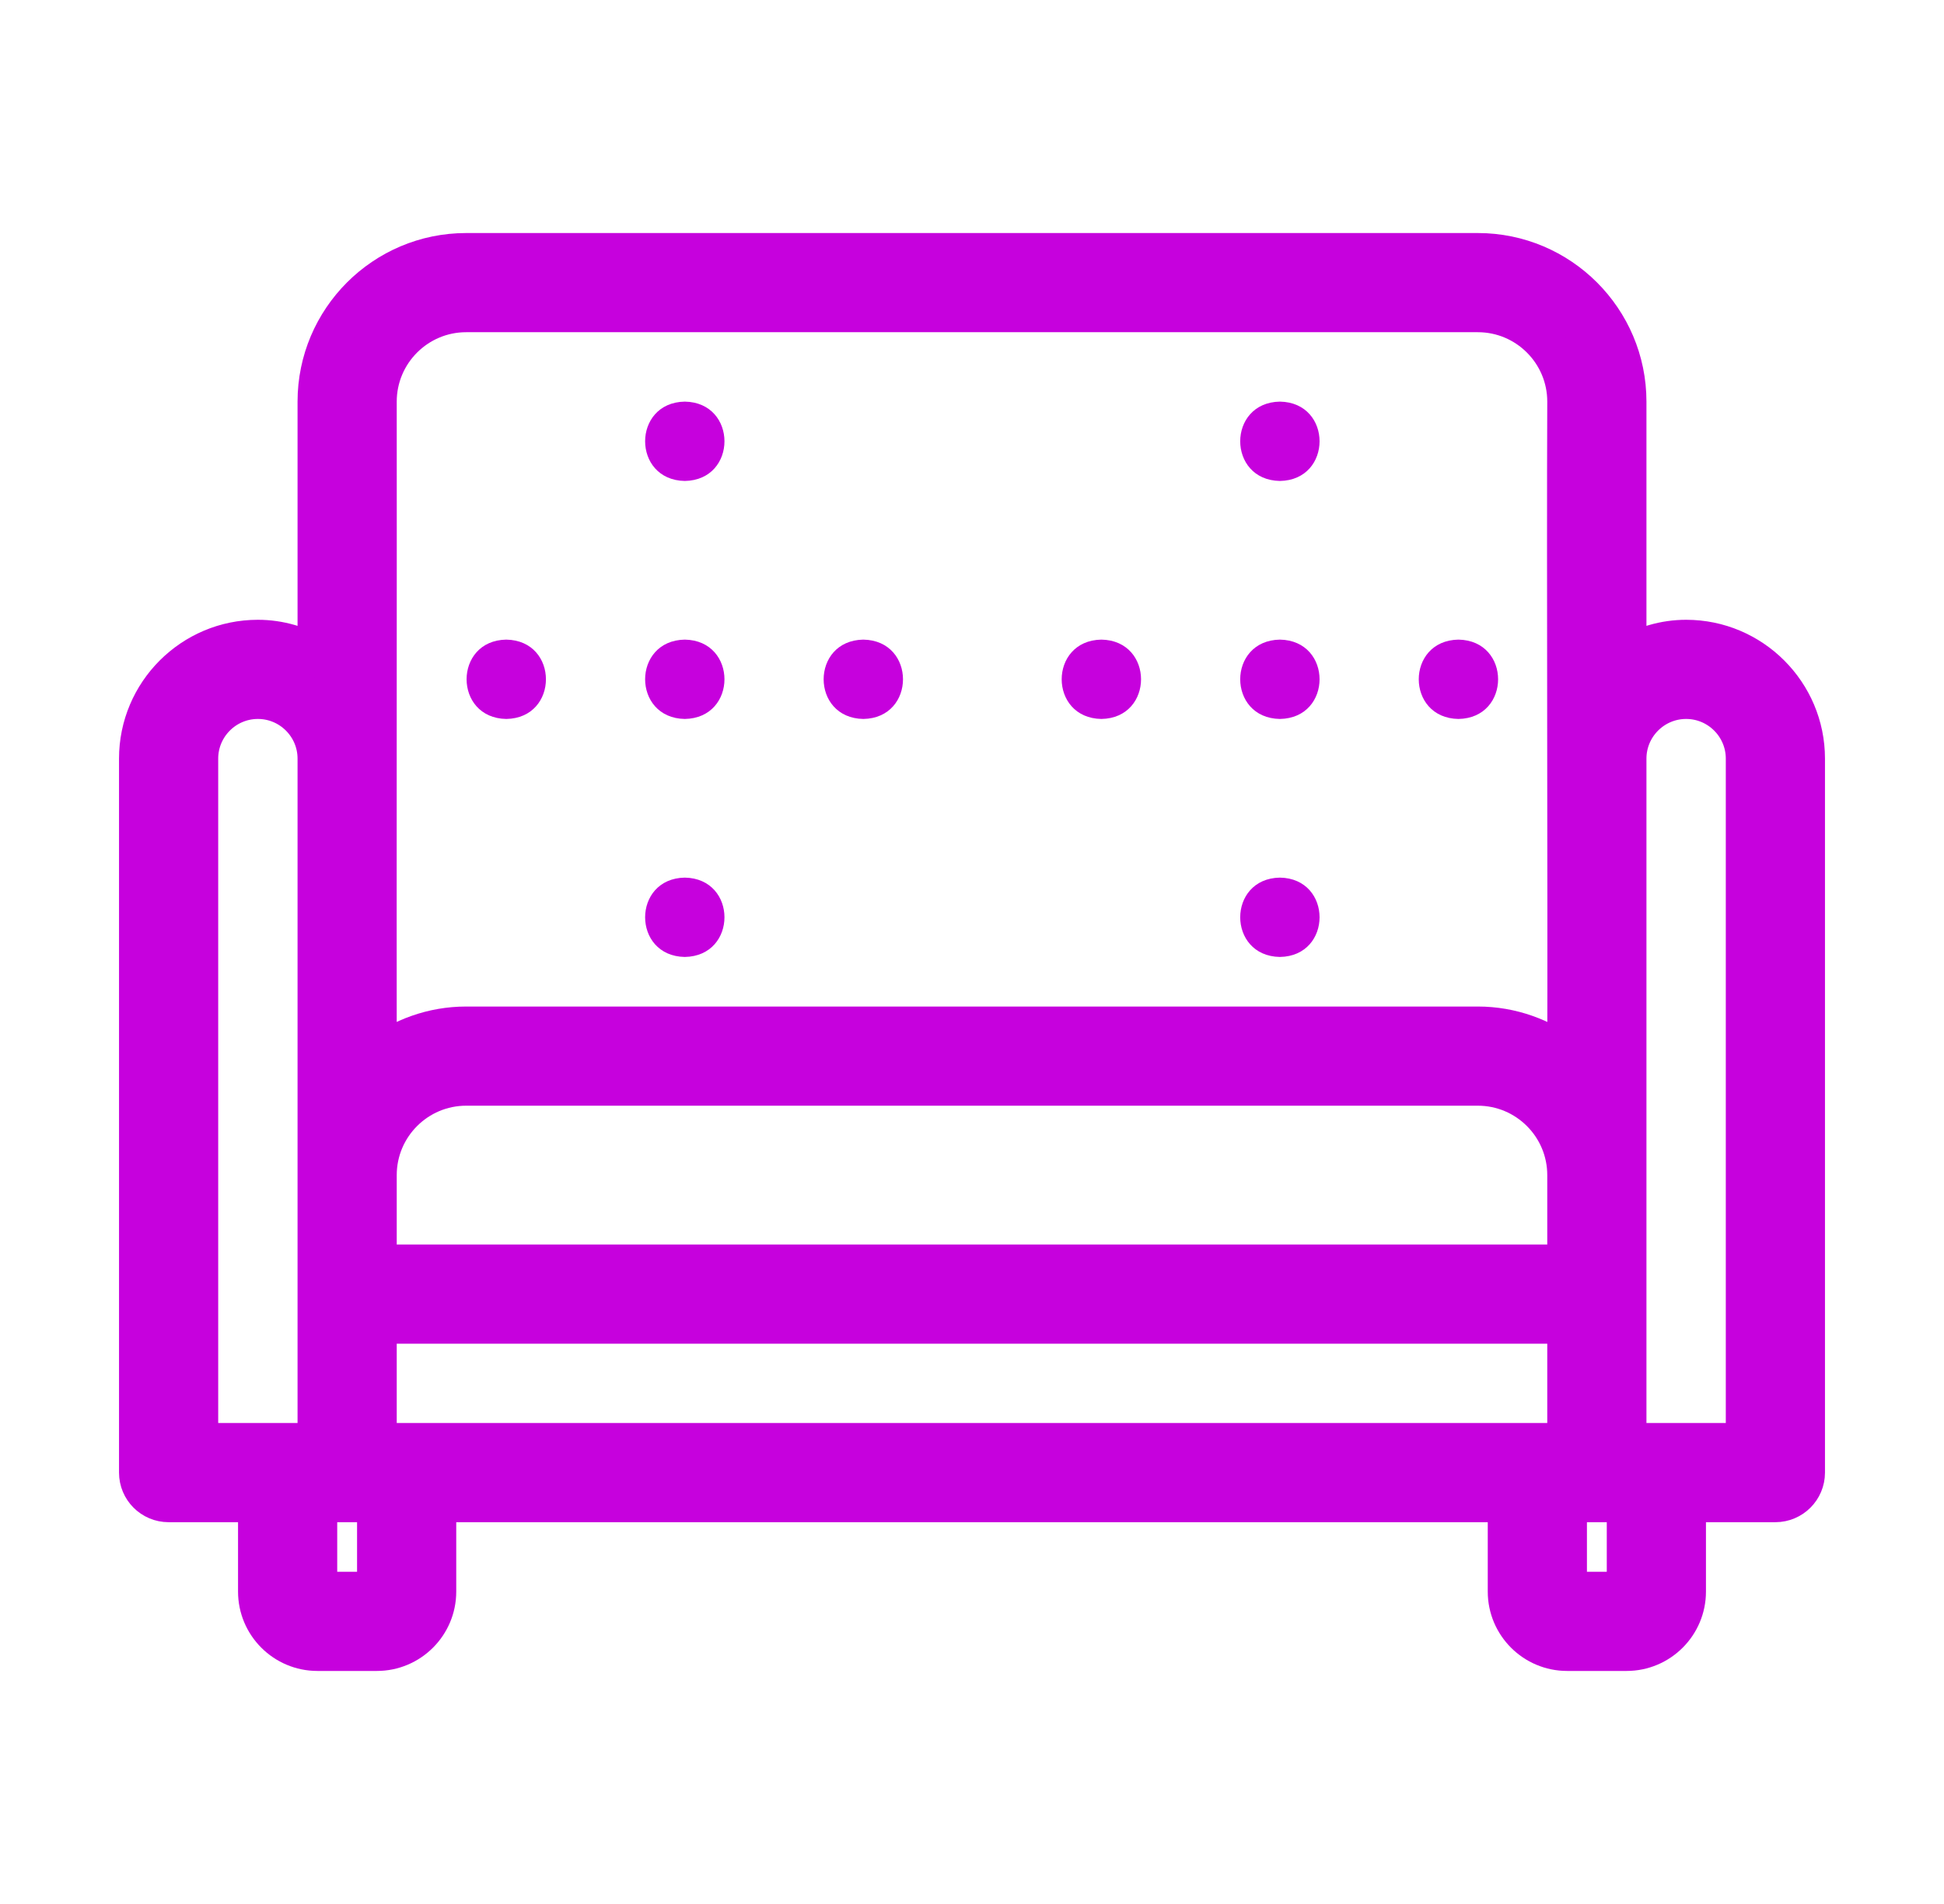 <svg width="49" height="48" viewBox="0 0 49 48" fill="none" xmlns="http://www.w3.org/2000/svg">
<g id="sofa 1">
<path id="Vector" d="M42.5 16.125C41.951 16.125 41.443 16.284 41 16.542V10.125C41 8.057 39.318 6.375 37.25 6.375H11.75C9.682 6.375 8 8.057 8 10.125V16.542C7.557 16.284 7.049 16.125 6.5 16.125C4.845 16.125 3.5 17.471 3.5 19.125V37.125C3.5 37.539 3.835 37.875 4.25 37.875H6.5V40.125C6.5 40.952 7.173 41.625 8 41.625H9.5C10.327 41.625 11 40.952 11 40.125V37.875H38V40.125C38 40.952 38.673 41.625 39.5 41.625H41C41.827 41.625 42.5 40.952 42.5 40.125V37.875H44.75C45.164 37.875 45.5 37.539 45.5 37.125V19.125C45.5 17.471 44.154 16.125 42.5 16.125ZM42.5 17.625C43.327 17.625 44 18.298 44 19.125V36.375H41V19.125C41 18.298 41.673 17.625 42.5 17.625ZM9.5 36.375V33.375H39.5V36.375H9.5ZM39.5 31.875H9.5V29.625C9.5 28.384 10.509 27.375 11.75 27.375H37.25C38.491 27.375 39.5 28.384 39.5 29.625V31.875ZM9.5 10.125C9.5 8.884 10.509 7.875 11.75 7.875H37.25C38.491 7.875 39.5 8.884 39.5 10.125C39.482 14.224 39.513 22.578 39.5 26.644C38.871 26.168 38.097 25.875 37.25 25.875H11.75C10.902 25.875 10.129 26.168 9.5 26.644C9.495 22.587 9.504 14.213 9.5 10.125ZM6.5 17.625C7.327 17.625 8 18.298 8 19.125V36.375H5V19.125C5 18.298 5.673 17.625 6.5 17.625ZM9.5 40.125H8V37.875H9.5V40.125ZM41 40.125H39.5V37.875H41V40.125Z" fill="#C601DD" stroke="#C601DD"/>
<path id="Vector_2" d="M17.261 18.125C18.594 18.103 18.594 16.147 17.261 16.125C15.927 16.147 15.928 18.103 17.261 18.125Z" fill="#C601DD"/>
<path id="Vector_3" d="M12.761 18.125C14.094 18.103 14.094 16.147 12.761 16.125C11.427 16.147 11.428 18.103 12.761 18.125Z" fill="#C601DD"/>
<path id="Vector_4" d="M21.761 18.125C23.094 18.103 23.094 16.147 21.761 16.125C20.427 16.147 20.427 18.103 21.761 18.125Z" fill="#C601DD"/>
<path id="Vector_5" d="M17.261 24.125C18.594 24.103 18.594 22.147 17.261 22.125C15.927 22.147 15.928 24.103 17.261 24.125Z" fill="#C601DD"/>
<path id="Vector_6" d="M17.261 12.125C18.594 12.103 18.594 10.147 17.261 10.125C15.927 10.147 15.928 12.103 17.261 12.125Z" fill="#C601DD"/>
<path id="Vector_7" d="M32.261 18.125C33.594 18.103 33.594 16.147 32.261 16.125C30.927 16.147 30.927 18.103 32.261 18.125Z" fill="#C601DD"/>
<path id="Vector_8" d="M27.761 18.125C29.094 18.103 29.094 16.147 27.761 16.125C26.427 16.147 26.427 18.103 27.761 18.125Z" fill="#C601DD"/>
<path id="Vector_9" d="M36.761 18.125C38.094 18.103 38.094 16.147 36.761 16.125C35.427 16.147 35.428 18.103 36.761 18.125Z" fill="#C601DD"/>
<path id="Vector_10" d="M32.261 24.125C33.594 24.103 33.594 22.147 32.261 22.125C30.927 22.147 30.927 24.103 32.261 24.125Z" fill="#C601DD"/>
<path id="Vector_11" d="M32.261 12.125C33.594 12.103 33.594 10.147 32.261 10.125C30.927 10.147 30.927 12.103 32.261 12.125Z" fill="#C601DD"/>
</g>
</svg>
